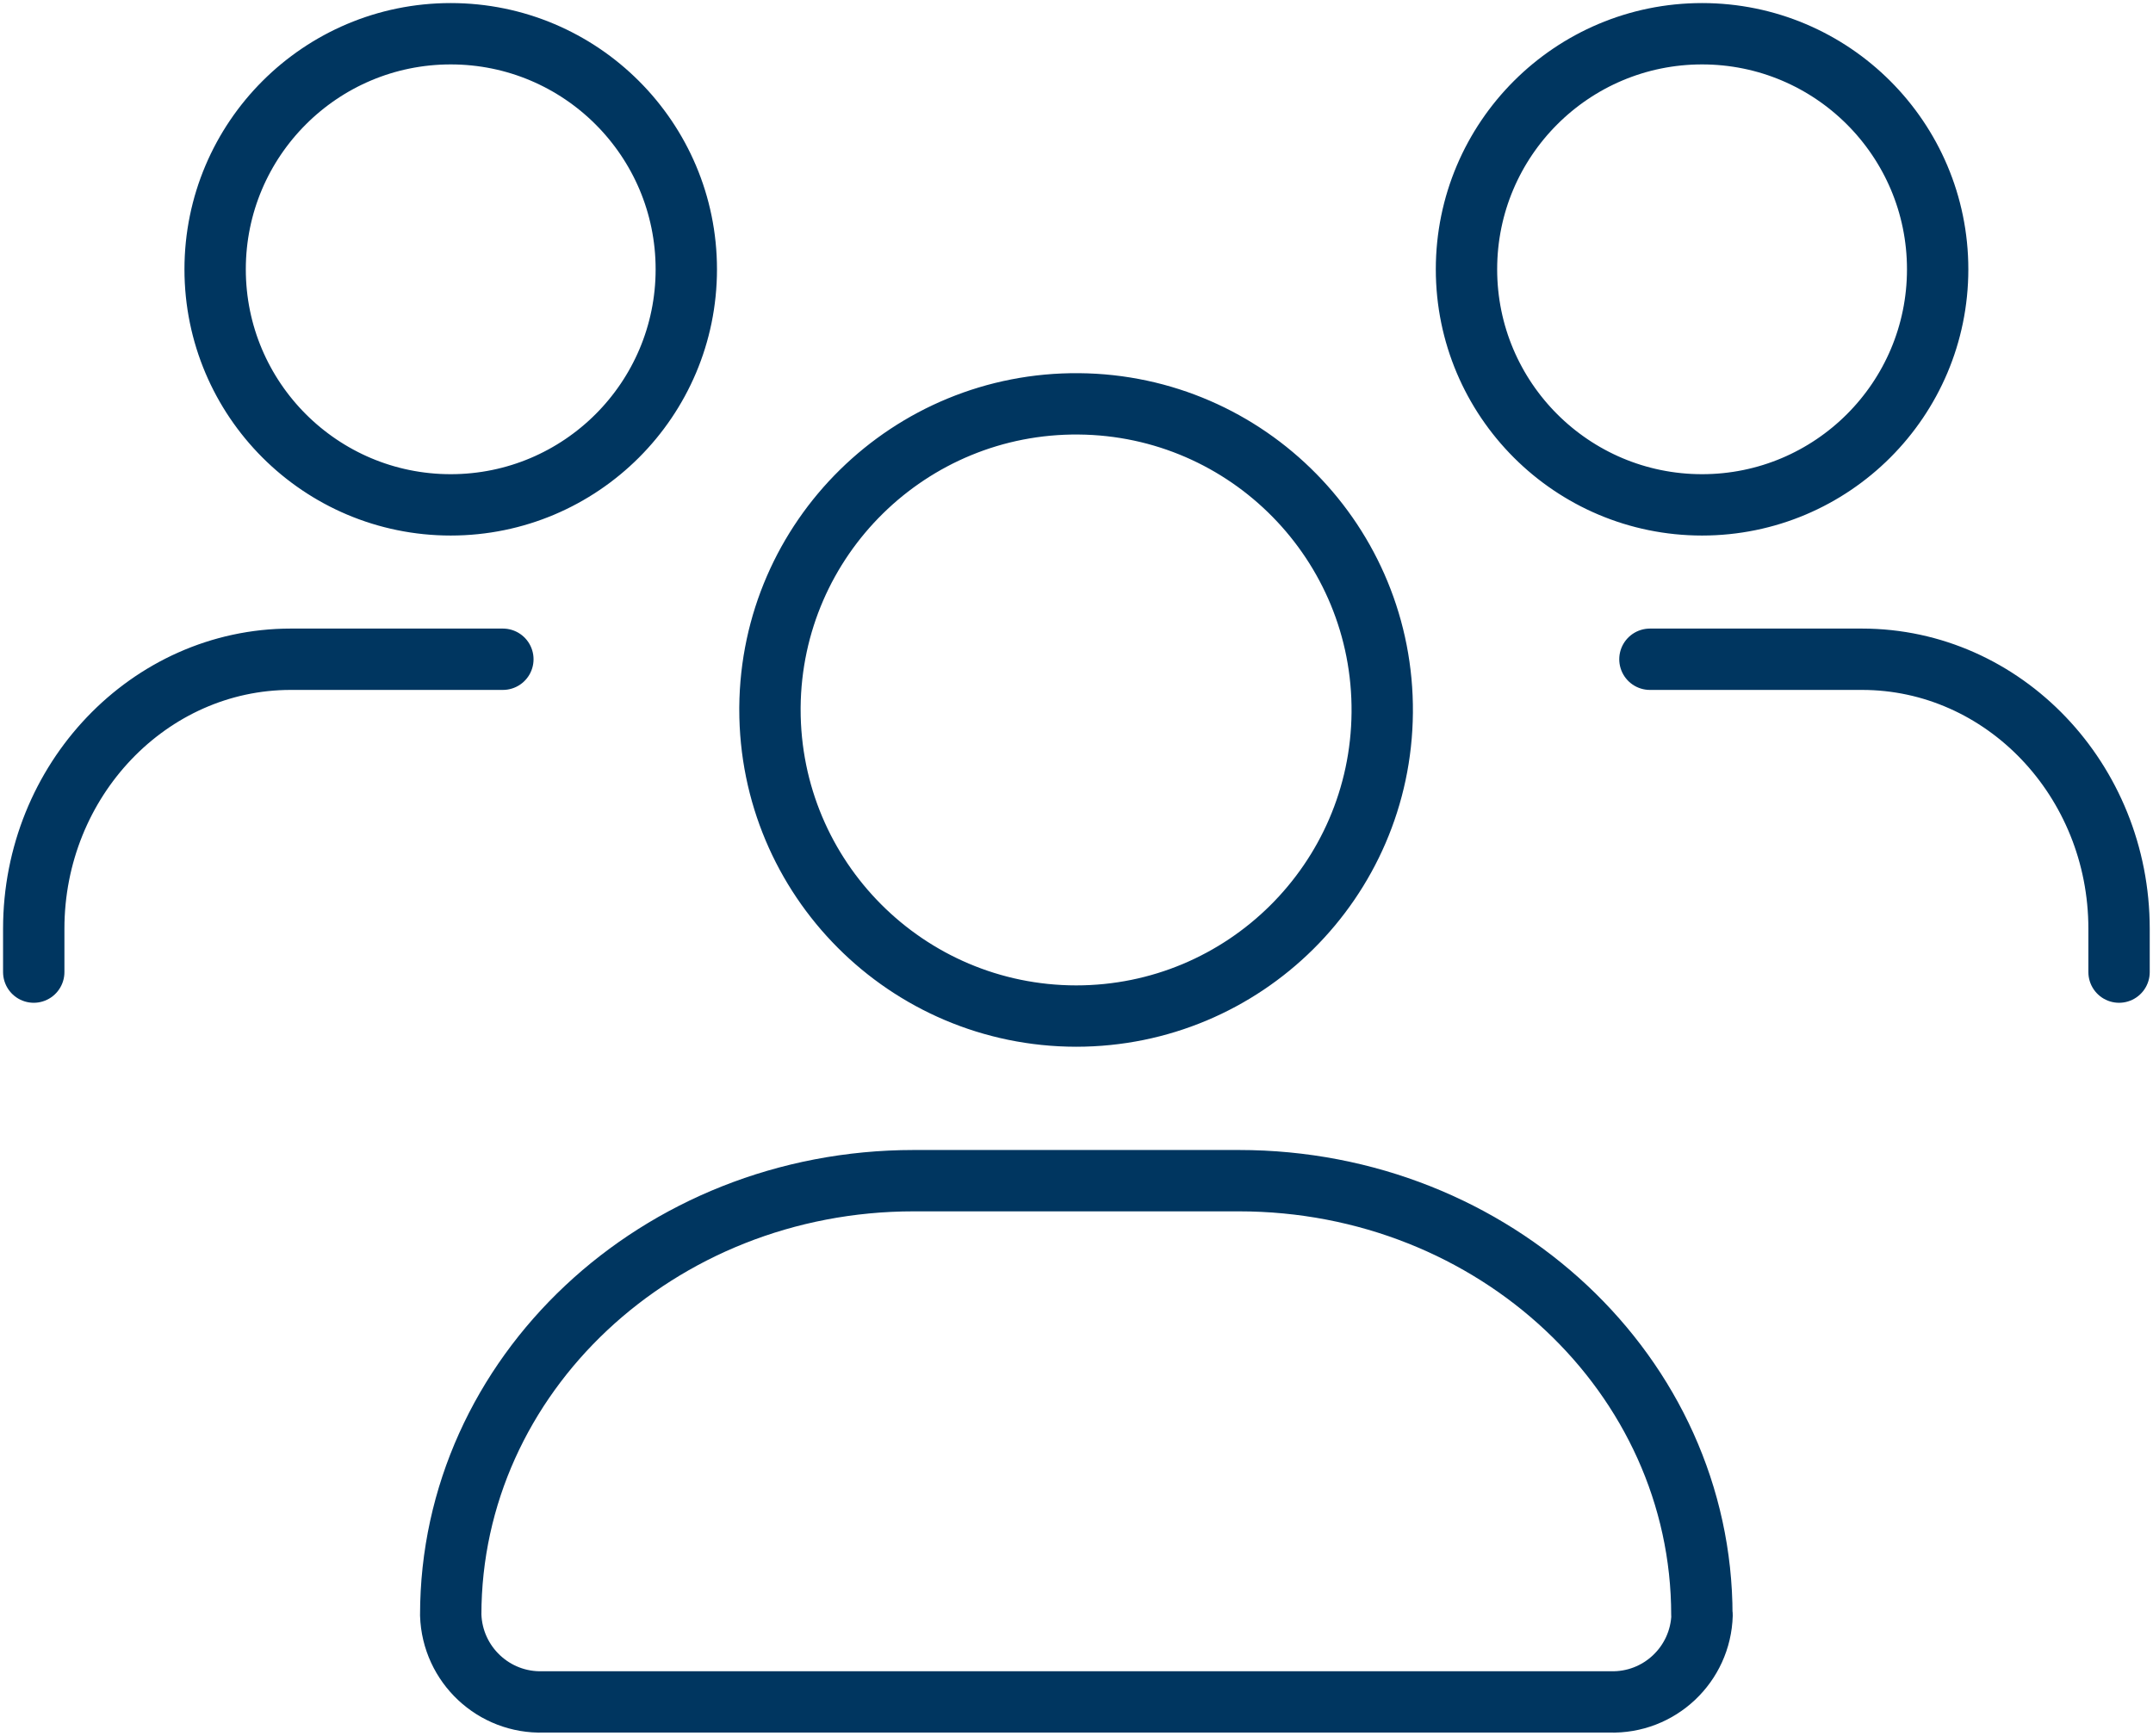 <?xml version="1.0" encoding="UTF-8"?><svg id="uuid-5379ed6a-1601-4758-a76d-7d2160a7fe15" xmlns="http://www.w3.org/2000/svg" width="105.28" height="84.88" xmlns:xlink="http://www.w3.org/1999/xlink" viewBox="0 0 105.28 84.88"><defs><style>.uuid-f8e20372-e8f6-49ec-a1ae-4da6ae6fb90f,.uuid-96fe4499-d02a-4335-a221-9e753c7d8657{fill:none;}.uuid-0c40d630-d5a8-40a8-8544-13665d3087bd{clip-path:url(#uuid-128e2241-368d-4dca-a2cb-3efb77196684);}.uuid-96fe4499-d02a-4335-a221-9e753c7d8657{stroke:#003660;stroke-linecap:round;stroke-linejoin:round;stroke-width:3px;}</style><clipPath id="uuid-128e2241-368d-4dca-a2cb-3efb77196684"><rect class="uuid-f8e20372-e8f6-49ec-a1ae-4da6ae6fb90f" width="105.28" height="84.88"/></clipPath></defs><g id="uuid-e0fc4e5b-a0e9-4855-ad01-02e543f6c711"><g class="uuid-0c40d630-d5a8-40a8-8544-13665d3087bd"><g id="uuid-45630051-e293-4e56-a1cf-b14740c89a2a"><path id="uuid-9a34d08f-c5e5-422d-9027-3f2fbdb0b9a4" class="uuid-96fe4499-d02a-4335-a221-9e753c7d8657" d="m1.65,47.54v-2.12c0-7.26,5.64-13.18,12.57-13.18h10.37M10.52,13.17c0-6.36,5.16-11.52,11.52-11.52,6.36,0,11.52,5.16,11.52,11.52,0,6.36-5.16,11.52-11.52,11.52-6.36,0-11.52-5.16-11.52-11.52Zm72.71,65.81c-.07,2.42-2.09,4.33-4.52,4.25,0,0,0,0,0,0H26.57c-2.42.08-4.45-1.82-4.53-4.25,0,0,0,0,0,0,0-11.73,10.13-21.24,22.64-21.24h15.9c12.51,0,22.64,9.51,22.64,21.24Zm-45.58-44.39c.07-8.27,6.83-14.91,15.1-14.84,8.27.07,14.91,6.83,14.84,15.1-.07,8.22-6.75,14.84-14.97,14.84-8.28-.01-14.98-6.73-14.97-15.01,0-.03,0-.06,0-.09Zm34.06-21.42c0-6.36,5.16-11.52,11.52-11.52,6.36,0,11.52,5.16,11.52,11.52,0,6.36-5.16,11.52-11.52,11.52-6.36,0-11.52-5.16-11.52-11.52Zm8.97,19.07h10.37c6.93,0,12.57,5.91,12.57,13.18v2.12"/></g></g></g></svg>